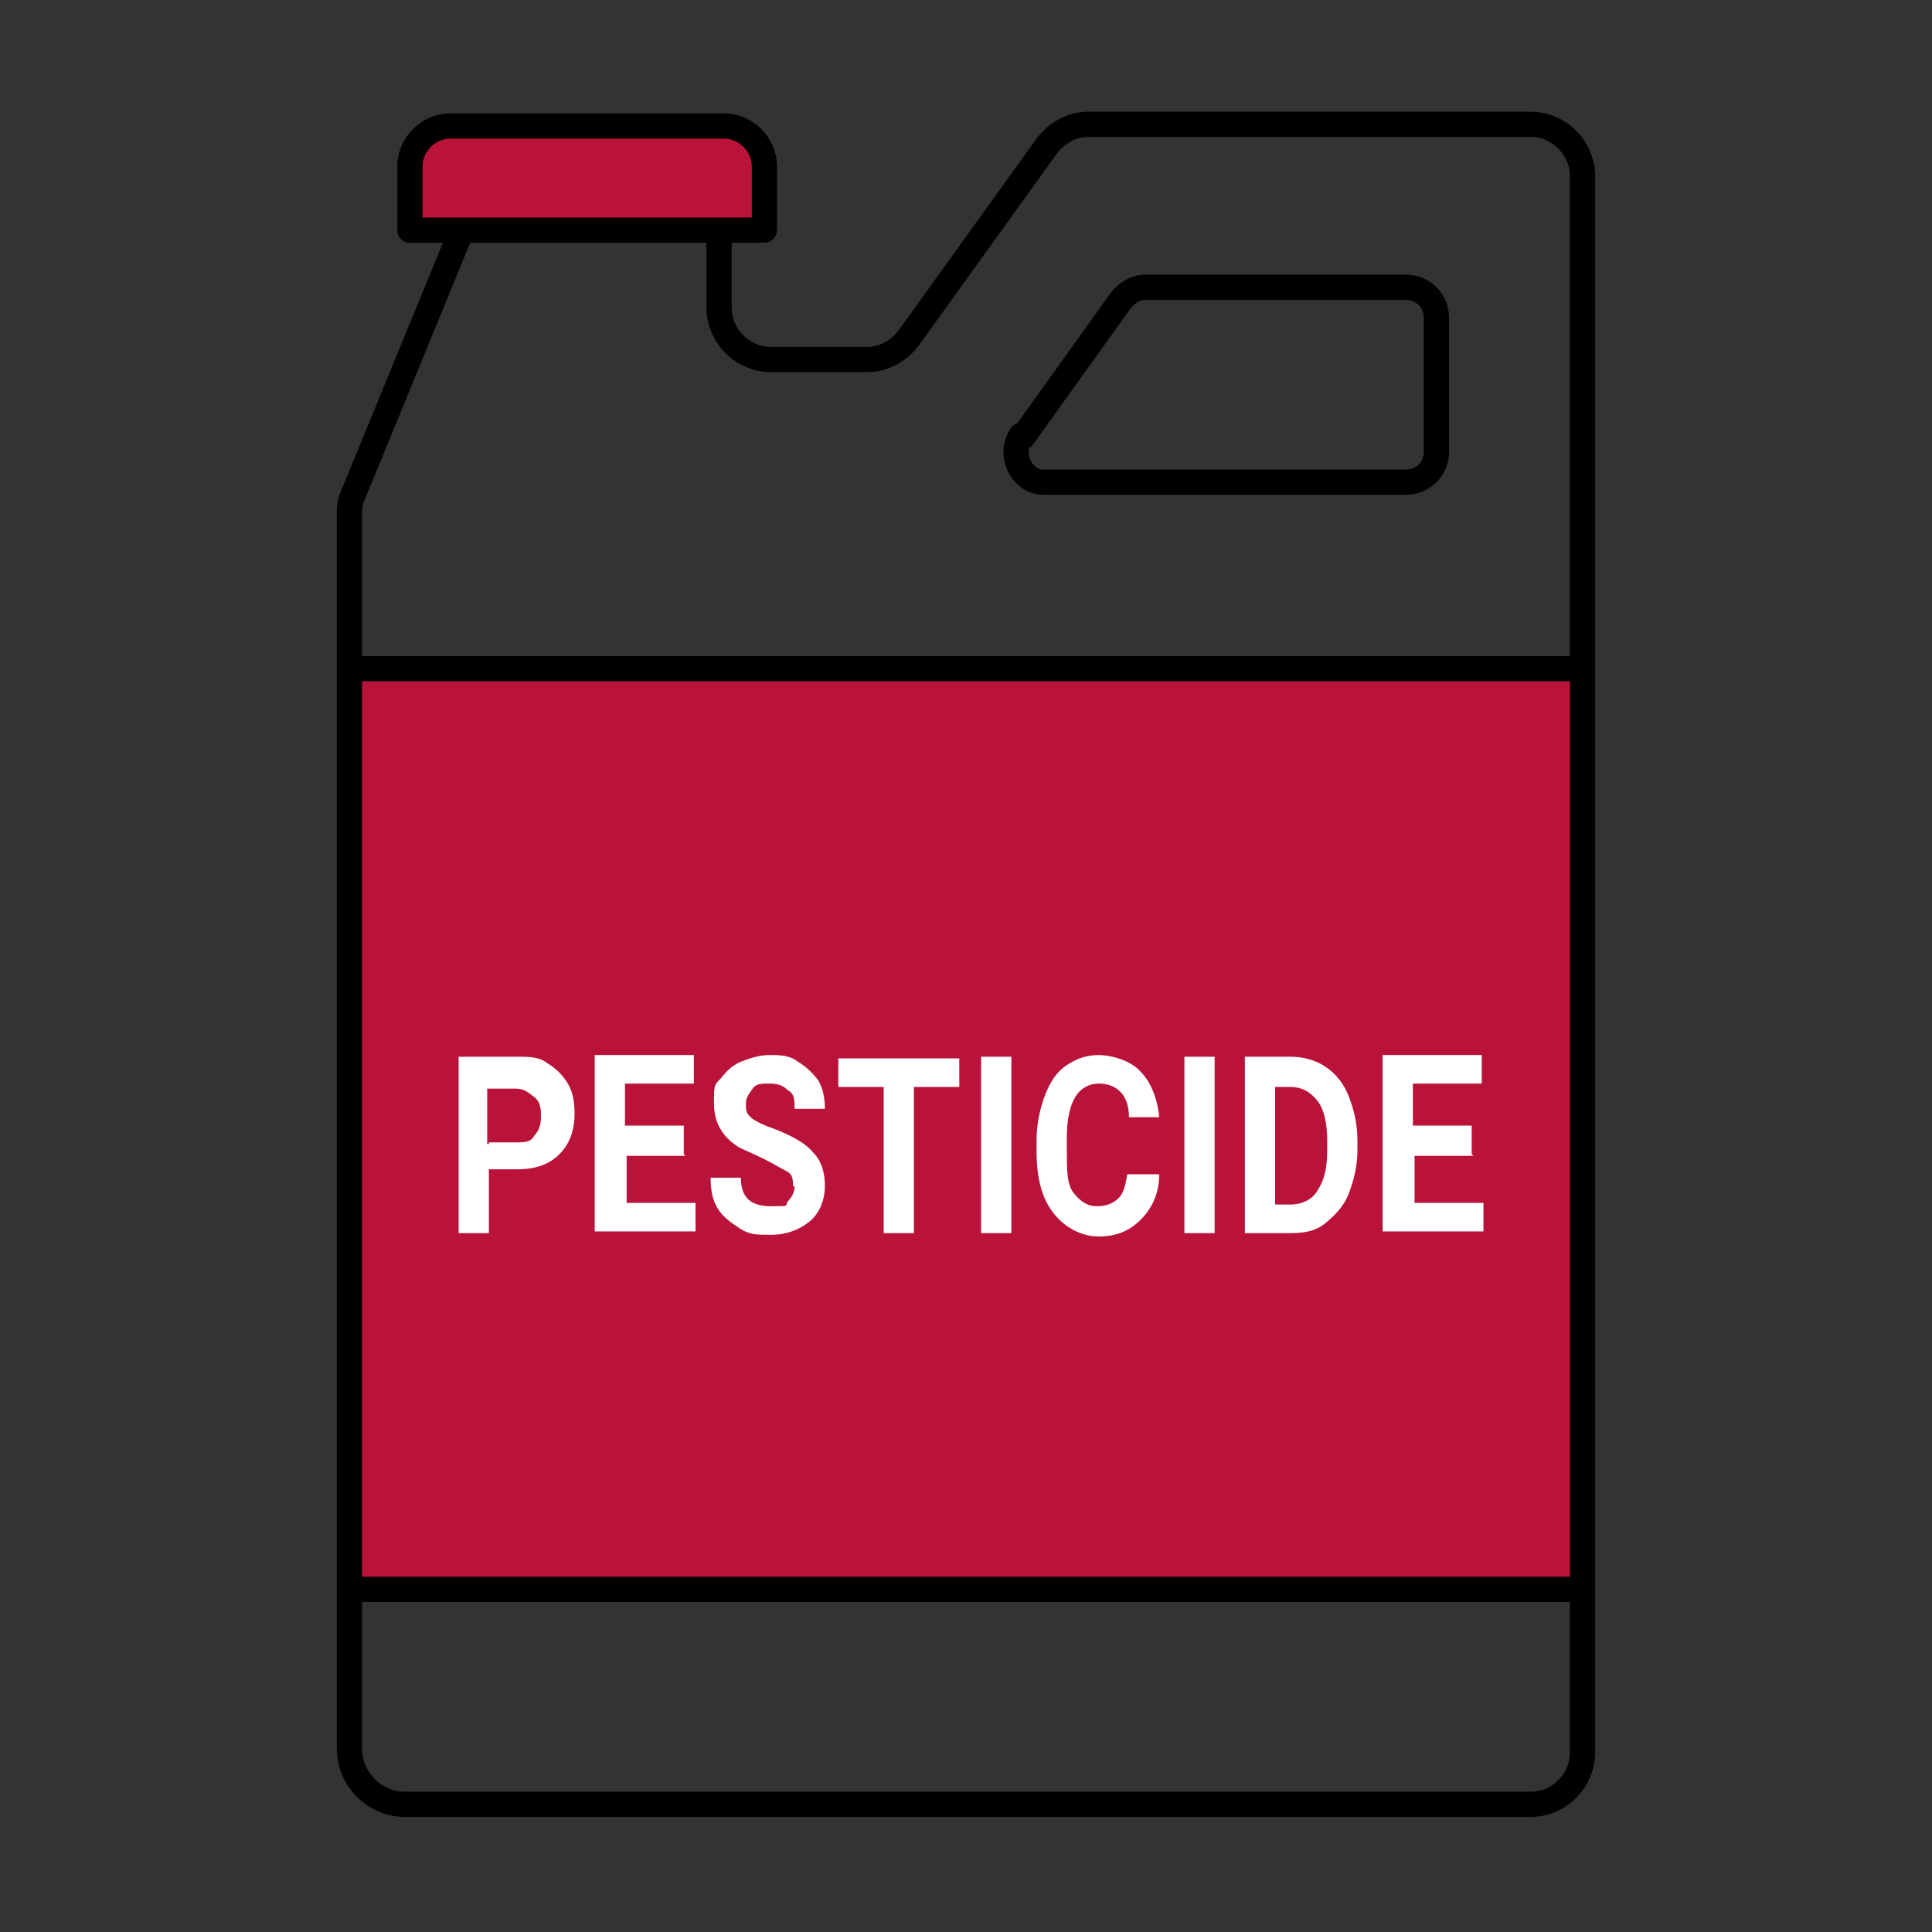 <?xml version="1.0" encoding="UTF-8"?>
<svg id="Layer_1" xmlns="http://www.w3.org/2000/svg" version="1.1" viewBox="0 0 115 115">
  <rect x="0" y="0" width="115" height="115" fill="#333333" stroke="none"/>
  <!-- Generator: Adobe Illustrator 29.8.1, SVG Export Plug-In . SVG Version: 2.1.1 Build 2)  -->
  <defs>
    <style>
      .st0, .st1 {
        fill: #ba133a;
      }

      .st1, .st2 {
        stroke: #000;
        stroke-linecap: round;
        stroke-linejoin: round;
        stroke-width: 1.5px;
      }

      .st3 {
        fill: #fff;
      }

      .st2 {
        fill: none;
      }
    </style>
  </defs>
  <rect class="st0" x="20.8" y="39.8" width="73.5" height="54.8"/>
  <path class="st2" d="M42.8,14.1v4.2c0,1.7,1.4,3.1,3.1,3.1h5.7c1,0,1.9-.5,2.5-1.3l8.2-11.4c.6-.8,1.5-1.3,2.5-1.3h26.3c1.7,0,3.1,1.4,3.1,3.1v93.8c0,1.7-1.4,3.1-3.1,3.1H24.1c-1.8,0-3.3-1.5-3.3-3.3V30.7c0-.4,0-.8.2-1.2l6.4-15.6"/>
  <path class="st2" d="M60.8,25.9c-.8,1.1,0,2.8,1.3,2.8s0,0,0,0h21.6c1,0,1.8-.8,1.8-1.8v-8c0-1-.8-1.8-1.8-1.8h-15.5c-.6,0-1.1.3-1.5.8l-4.8,6.7-1,1.4h0Z"/>
  <path class="st1" d="M26.8,7.5h16.3c1.3,0,2.4,1.1,2.4,2.4v3.8h-21.1v-3.8c0-1.3,1.1-2.4,2.4-2.4Z"/>
  <line class="st2" x1="20.8" y1="94.6" x2="94.2" y2="94.6"/>
  <line class="st2" x1="20.8" y1="39.8" x2="94.2" y2="39.8"/>
  <g>
    <path class="st3" d="M29.1,69.7v3.7h-1.8v-10.5h3.5c.7,0,1.3,0,1.8.4.5.3.9.7,1.2,1.2.3.5.4,1.1.4,1.8,0,1-.3,1.8-.9,2.4-.6.6-1.4.9-2.5.9h-1.7ZM29.1,68h1.6c.5,0,.9,0,1.1-.4.3-.3.4-.7.4-1.1s0-.9-.4-1.2-.6-.5-1.1-.5h-1.7v3.3h.1Z"/>
    <path class="st3" d="M40.8,68.8h-3.5v2.8h4.1v1.7h-6v-10.5h5.9v1.7h-4.1v2.5h3.5v1.7h0Z"/>
    <path class="st3" d="M47.2,70.6c0-.4,0-.7-.4-.9s-.7-.4-1.3-.7-1.1-.5-1.5-.7c-1-.6-1.5-1.5-1.5-2.6s0-1.1.4-1.5c.3-.4.7-.8,1.2-1s1.1-.4,1.7-.4,1.2,0,1.7.4c.5.3.9.7,1.2,1.1.3.5.4,1.1.4,1.7h-1.8c0-.5,0-.9-.4-1.1-.3-.3-.6-.4-1.1-.4s-.8,0-1,.3-.4.5-.4.9,0,.6.4.9c.3.2.7.4,1.3.6,1,.4,1.8.8,2.3,1.4.5.5.7,1.2.7,2s-.3,1.6-.9,2.1c-.6.5-1.4.8-2.3.8s-1.3,0-1.9-.4-1-.7-1.3-1.2-.4-1.1-.4-1.8h1.8c0,1.2.6,1.7,1.8,1.7s.8,0,1-.3c.2-.2.4-.5.4-.9h-.1Z"/>
    <path class="st3" d="M57.1,64.7h-2.7v8.7h-1.8v-8.7h-2.7v-1.7h7.2v1.7Z"/>
    <path class="st3" d="M60.2,73.4h-1.8v-10.5h1.8v10.5Z"/>
    <path class="st3" d="M69,69.9c0,1.1-.4,2-1.1,2.7s-1.5,1-2.5,1-2-.5-2.7-1.4-1-2.1-1-3.7v-.6c0-1,.2-1.9.5-2.7s.7-1.4,1.3-1.8c.6-.4,1.2-.6,1.9-.6s1.9.3,2.5,1c.6.6,1,1.6,1.1,2.7h-1.8c0-.7-.2-1.2-.5-1.5s-.7-.5-1.3-.5-1.1.3-1.4.8c-.3.5-.5,1.3-.5,2.4v.8c0,1.1,0,2,.4,2.5s.8.8,1.4.8,1-.2,1.3-.5.4-.8.5-1.4h1.9Z"/>
    <path class="st3" d="M72.3,73.4h-1.8v-10.5h1.8v10.5Z"/>
    <path class="st3" d="M74.1,73.4v-10.5h2.7c.8,0,1.5.2,2.1.6.6.4,1.1,1,1.4,1.8s.5,1.6.5,2.6v.5c0,1-.2,1.8-.5,2.6s-.8,1.3-1.4,1.8-1.3.6-2.1.6h-2.8.1ZM75.9,64.7v7h.9c.7,0,1.3-.3,1.6-.8.4-.6.6-1.3.6-2.4v-.6c0-1.1-.2-1.9-.6-2.4s-.9-.8-1.6-.8c0,0-.9,0-.9,0Z"/>
    <path class="st3" d="M87.7,68.8h-3.5v2.8h4.1v1.7h-6v-10.5h5.9v1.7h-4.1v2.5h3.5v1.7h0Z"/>
  </g>
</svg>